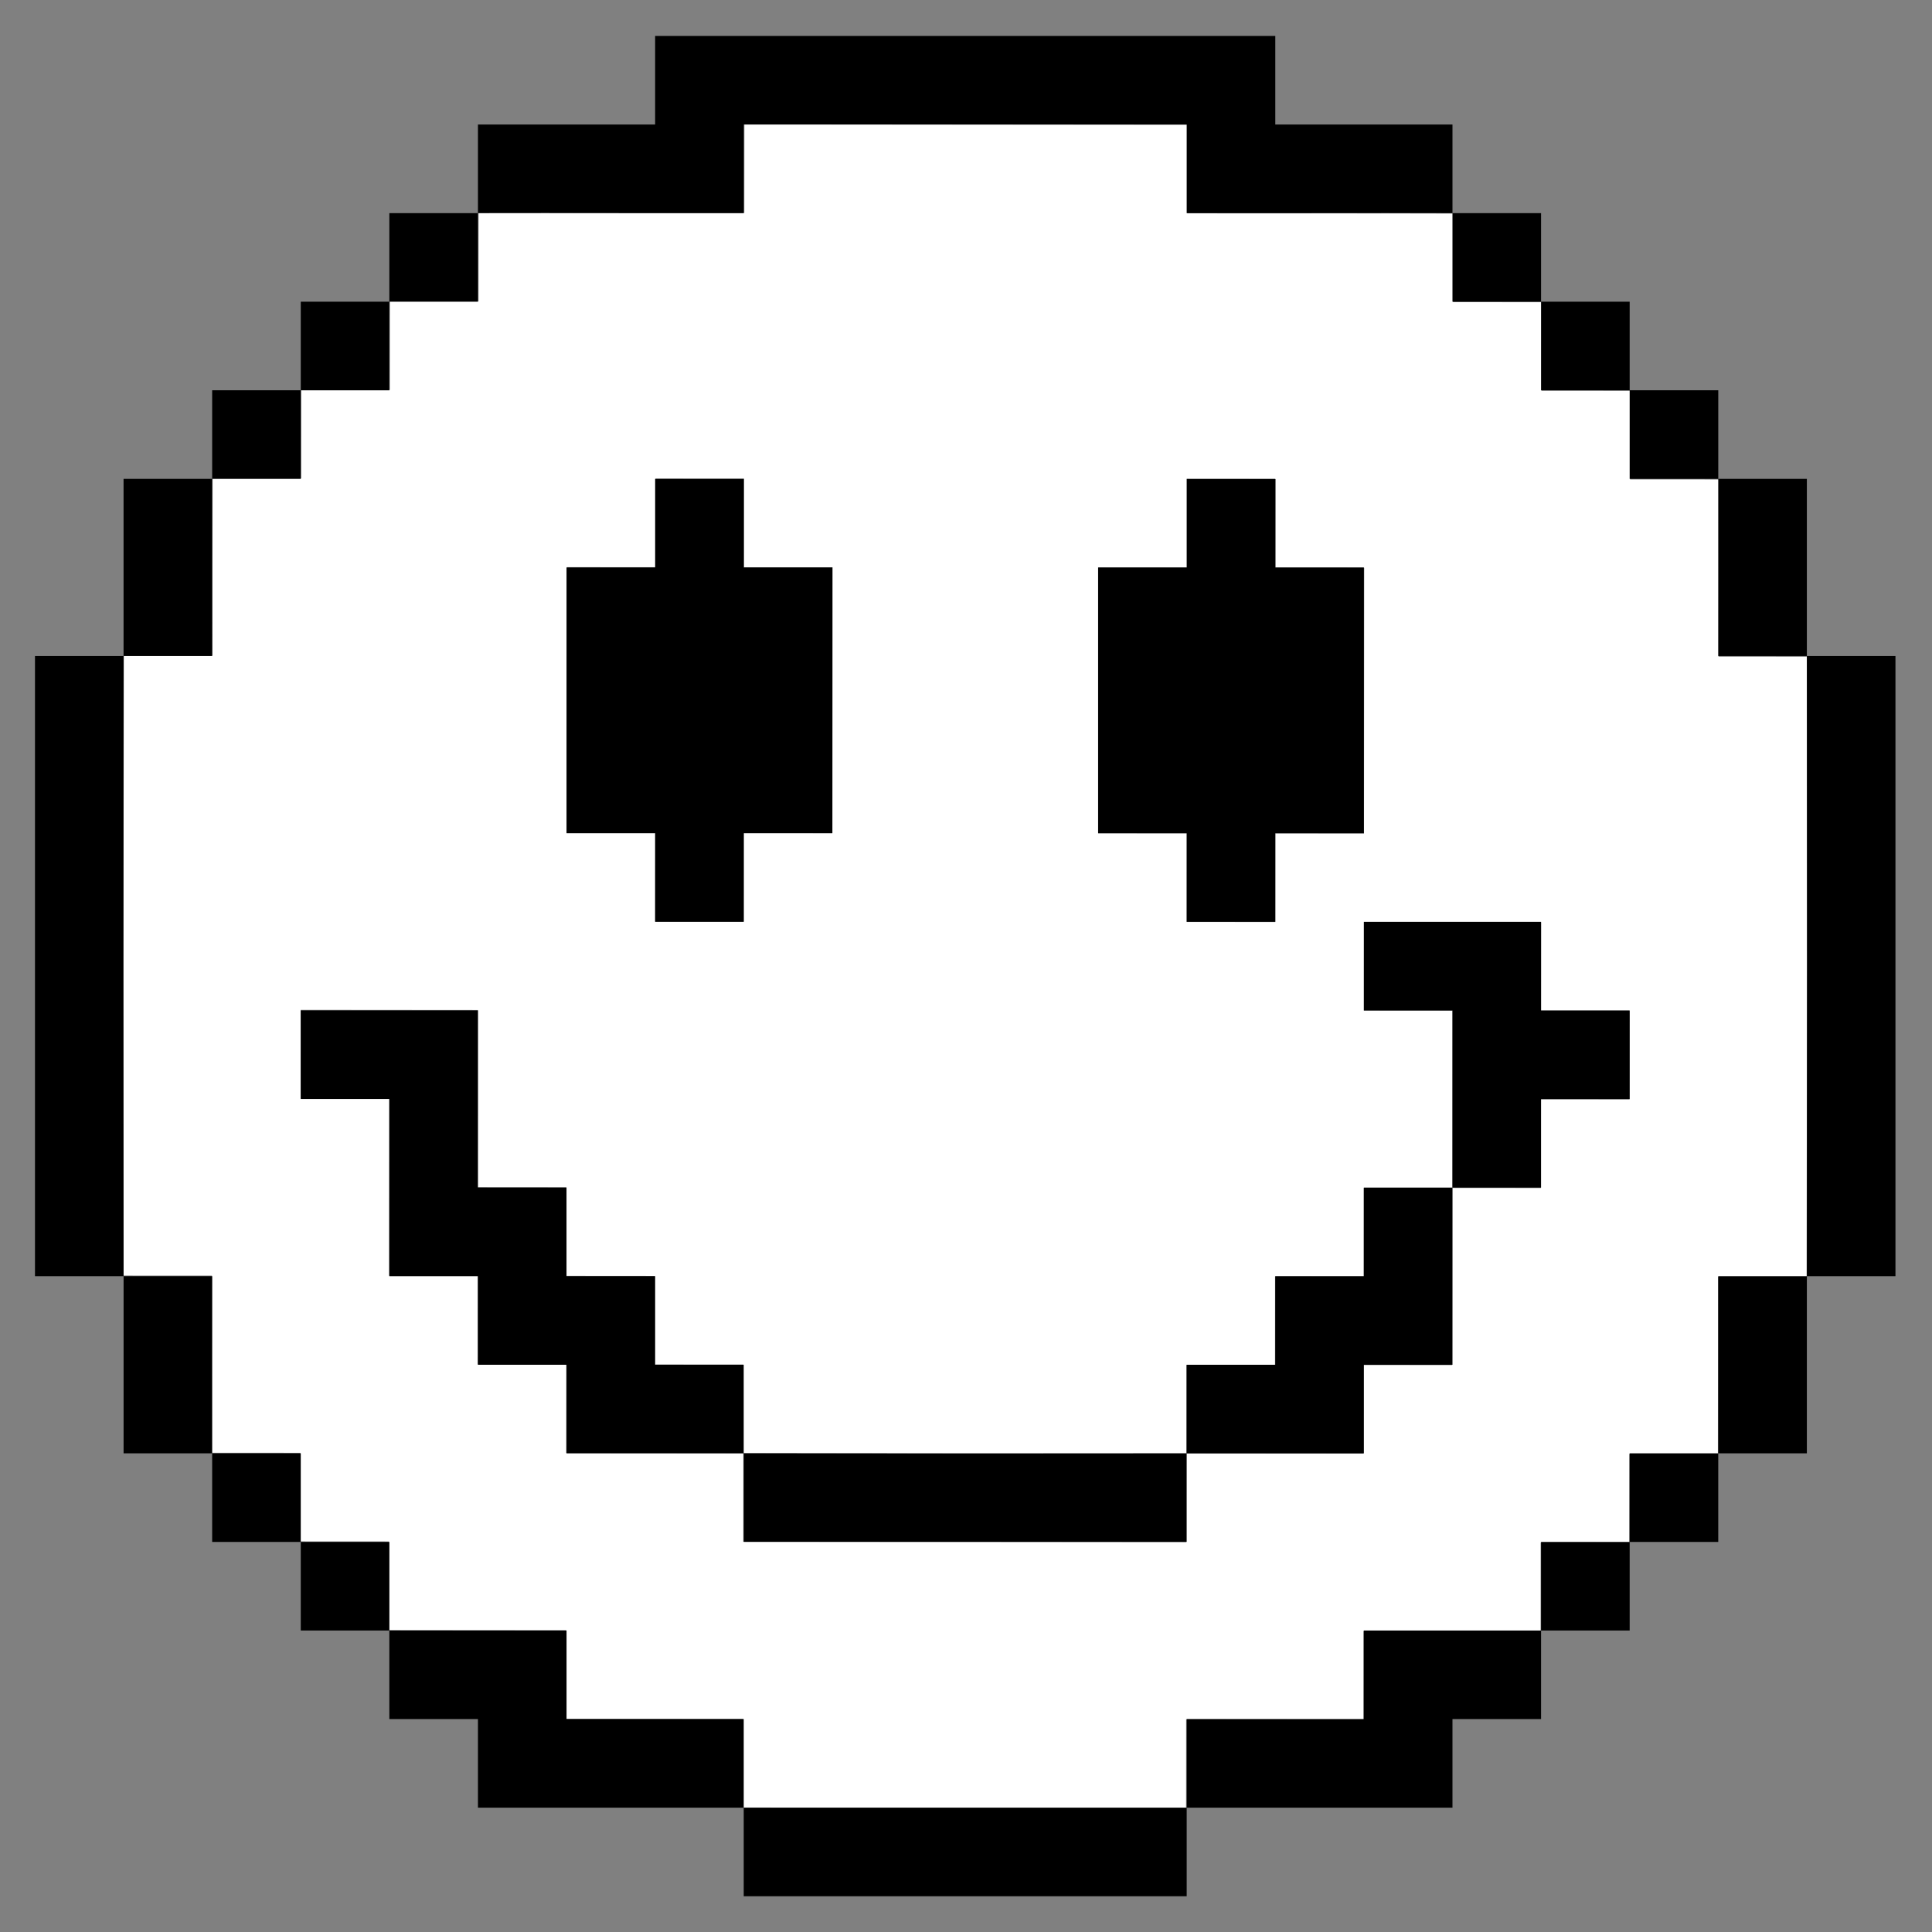 <?xml version="1.0" encoding="UTF-8"?>
<svg id="Layer_1" xmlns="http://www.w3.org/2000/svg" version="1.1" viewBox="0 0 1024 1024">
  <rect x="0" y="0" width="1024" height="1024" fill="#808080" stroke="none"/>
  <!-- Generator: Adobe Illustrator 29.2.1, SVG Export Plug-In . SVG Version: 2.1.0 Build 116)  -->
  <defs>
    <style>
      .st0 {
        fill: #fff;
      }
    </style>
  </defs>
  <path class="st0" d="M253.65,112.75c46.94-.08,93.93.16,140.87.12l.04-46.95,234.78.2-.04,46.95c46.94.12,93.93-.04,140.87.12.02,15.64-.05,31.32-.04,46.96,15.64.03,31.32-.01,46.96.03.02,15.64-.05,31.32-.04,46.96,15.64.03,31.32-.01,46.96.03.02,15.64-.05,31.32-.04,46.96,15.64.03,31.32-.01,46.96.03.05,31.29-.1,62.62-.08,93.91,15.64.03,31.32-.01,46.96.03.04,109.54-.05,219.13-.27,328.67-15.64.02-31.32-.05-46.96-.04-.07,31.29.03,62.62-.07,93.91-15.64.02-31.32-.05-46.96-.04-.03,15.64.01,31.32-.03,46.96-15.64.02-31.32-.05-46.96-.04-.03,15.64.01,31.32-.03,46.96-31.29.05-62.63-.11-93.91-.08l-.04,46.95-93.91-.08c-.02,15.63-.02,31.32-.04,46.95-78.24-.02-156.54-.09-234.78-.2l.04-46.95-93.91-.08.04-46.95c-31.29-.08-62.63.02-93.91-.08-.02-15.64.05-31.32.04-46.96-15.64-.03-31.32.01-46.96-.03-.02-15.64.05-31.32.04-46.96-15.64-.03-31.32.01-46.96-.03-.05-31.29.1-62.62.08-93.91-15.64-.03-31.32.01-46.96-.03-.04-109.54.05-219.13.27-328.67,15.64-.02,31.32.05,46.96.04.07-31.29-.03-62.62.07-93.91,15.64-.02,31.32.05,46.96.04.03-15.64-.01-31.32.03-46.96,15.64-.02,31.32.05,46.96.04.03-15.64-.01-31.32.03-46.96,15.64-.02,31.32.05,46.96.04.03-15.64-.01-31.32.03-46.96ZM394.41,253.72l-46.96-.04-.04,46.95-46.96-.04-.12,140.86,46.96.04-.04,46.95,46.96.04.04-46.95,46.96.04.12-140.86-46.96-.04.04-46.95ZM676.15,253.95l-46.96-.04-.04,46.95-46.96-.04-.12,140.86,46.96.04-.04,46.95,46.96.04.04-46.95,46.96.04.12-140.86-46.96-.04.04-46.95ZM769.75,629.65c15.64-.02,31.32.05,46.96.04l.04-46.95,46.96.04.04-46.95-46.96-.04.04-46.95-93.91-.08-.04,46.95,46.96.04-.08,93.9c-15.64.02-31.32-.05-46.96-.04l-.04,46.95-46.96-.04-.04,46.95-46.96-.04c-.04,15.63,0,31.32-.04,46.95-78.24.03-156.54-.04-234.78-.2-.02-15.63.05-31.32.04-46.95l-46.96-.04.04-46.95-46.96-.04.04-46.95-46.96-.04.08-93.9-93.91-.08-.04,46.95,46.96.04-.08,93.9,46.96.04-.04,46.95,46.96.04-.04,46.95c31.29.05,62.63.01,93.91.08.02,15.63-.05,31.32-.04,46.95l234.78.2c.04-15.63,0-31.32.04-46.95,31.29-.01,62.63.08,93.91.08l.04-46.95,46.96.04.08-93.9Z"/>
  <path d="M253.32,112.96c.03-15.63-.03-31.32,0-46.95h93.91V19.06h328.7v46.95h93.91c.03,15.63-.03,31.32,0,46.95-46.94-.11-93.93.09-140.87,0v-46.95h-234.78v46.95c-46.94.09-93.93-.11-140.87,0Z"/>
  <path d="M253.32,112.96c-.03,15.64.02,31.32,0,46.96-15.64.02-31.32-.04-46.96,0,.03-15.64-.02-31.32,0-46.96,15.64-.02,31.32.04,46.96,0Z"/>
  <path d="M769.84,112.96c15.64.04,31.32-.02,46.96,0,.02,15.64-.04,31.32,0,46.96-15.64-.03-31.32.02-46.96,0-.02-15.64.04-31.32,0-46.96Z"/>
  <path d="M206.37,159.91c-.03,15.64.02,31.32,0,46.96-15.64.02-31.32-.04-46.96,0,.03-15.64-.02-31.32,0-46.96,15.64-.02,31.32.04,46.96,0Z"/>
  <path d="M816.8,159.91c15.64.03,31.32-.02,46.96,0,.02,15.64-.04,31.32,0,46.96-15.64-.03-31.32.02-46.96,0-.02-15.64.04-31.32,0-46.96Z"/>
  <path d="M159.41,206.86c-.03,15.64.02,31.32,0,46.96-15.64.02-31.32-.04-46.96,0,.04-15.64-.02-31.32,0-46.96,15.64-.02,31.32.04,46.96,0Z"/>
  <path d="M863.76,206.86c15.64.03,31.32-.02,46.96,0,.02,15.64-.04,31.32,0,46.96-15.64-.03-31.32.02-46.96,0-.02-15.64.04-31.32,0-46.96Z"/>
  <path d="M112.45,253.82c-.08,31.29.05,62.62,0,93.91-15.64.02-31.32-.04-46.96,0,.04-31.29-.02-62.62,0-93.91,15.64-.02,31.32.04,46.96,0Z"/>
  <path d="M628.97,958.1c0,15.63,0,31.32,0,46.95h-234.78v-46.95c78.24.04,156.54.04,234.78,0Z"/>
  <path d="M816.8,864.2c-.03,15.63.03,31.32,0,46.95h-46.96v46.95c-46.94.02-93.93-.03-140.87,0,0-15.63,0-31.32,0-46.95h93.91v-46.95c31.29-.06,62.63.08,93.91,0Z"/>
  <path d="M910.71,253.82c15.64.03,31.32-.02,46.96,0,.02,31.29-.04,62.62,0,93.91-15.64-.03-31.32.02-46.96,0-.05-31.29.08-62.62,0-93.91Z"/>
  <path d="M65.5,347.72c-.13,109.54-.13,219.13,0,328.67-15.64-.03-31.32.03-46.96,0v-328.67c15.64-.03,31.32.03,46.96,0Z"/>
  <path d="M957.67,347.72c15.64.03,31.32-.03,46.96,0v328.67c-15.64.03-31.32-.03-46.96,0,.13-109.54.13-219.13,0-328.67Z"/>
  <path d="M206.37,864.2c31.29.08,62.63-.06,93.91,0v46.95h93.91v46.95c-46.94-.03-93.93.02-140.87,0v-46.95h-46.96c-.03-15.63.03-31.32,0-46.95Z"/>
  <path d="M65.5,676.39c15.64.03,31.32-.02,46.96,0,.05,31.29-.08,62.62,0,93.91-15.64-.03-31.32.02-46.96,0-.02-31.29.04-62.62,0-93.91Z"/>
  <path d="M957.67,676.39c-.04,31.29.02,62.62,0,93.91-15.64.02-31.32-.04-46.96,0,.08-31.29-.05-62.62,0-93.91,15.64-.02,31.32.04,46.96,0Z"/>
  <path d="M112.45,770.29c15.64.03,31.32-.02,46.96,0,.02,15.64-.04,31.32,0,46.96-15.64-.03-31.32.02-46.96,0-.02-15.64.04-31.32,0-46.96Z"/>
  <path d="M910.71,770.29c-.04,15.64.02,31.32,0,46.96-15.64.02-31.32-.04-46.96,0,.03-15.64-.02-31.32,0-46.96,15.64-.02,31.32.04,46.96,0Z"/>
  <path d="M159.41,817.25c15.64.03,31.32-.02,46.96,0,.02,15.64-.04,31.32,0,46.96-15.64-.04-31.32.02-46.96,0-.02-15.64.04-31.32,0-46.96Z"/>
  <path d="M863.76,817.25c-.03,15.64.02,31.32,0,46.96-15.64.02-31.32-.04-46.96,0,.03-15.64-.02-31.32,0-46.96,15.64-.02,31.32.04,46.96,0Z"/>
  <polygon points="394.19 253.82 394.19 300.77 441.15 300.77 441.15 441.63 394.19 441.63 394.19 488.58 347.24 488.58 347.24 441.63 300.28 441.63 300.28 300.77 347.24 300.77 347.24 253.82 394.19 253.82"/>
  <polygon points="675.93 253.82 675.93 300.77 722.89 300.77 722.89 441.63 675.93 441.63 675.93 488.58 628.97 488.58 628.97 441.63 582.02 441.63 582.02 300.77 628.97 300.77 628.97 253.82 675.93 253.82"/>
  <path d="M769.84,629.44v-93.9h-46.96v-46.95h93.91v46.95h46.96v46.95h-46.96v46.95c-15.64.03-31.32-.04-46.96,0v93.9h-46.96v46.95c-31.29.03-62.63-.04-93.91,0-.04,15.63.03,31.32,0,46.95h-234.78c-.03-15.63.04-31.32,0-46.95-31.29-.04-62.63.03-93.91,0v-46.95h-46.96v-46.95h-46.96v-93.9h-46.96v-46.95h93.91v93.9h46.96v46.95h46.96v46.95h46.96c.03,15.63-.04,31.32,0,46.95,78.24.09,156.54.09,234.78,0,.04-15.63-.03-31.32,0-46.95h46.96v-46.95h46.96v-46.95c15.64-.03,31.32.04,46.96,0Z"/>
</svg>